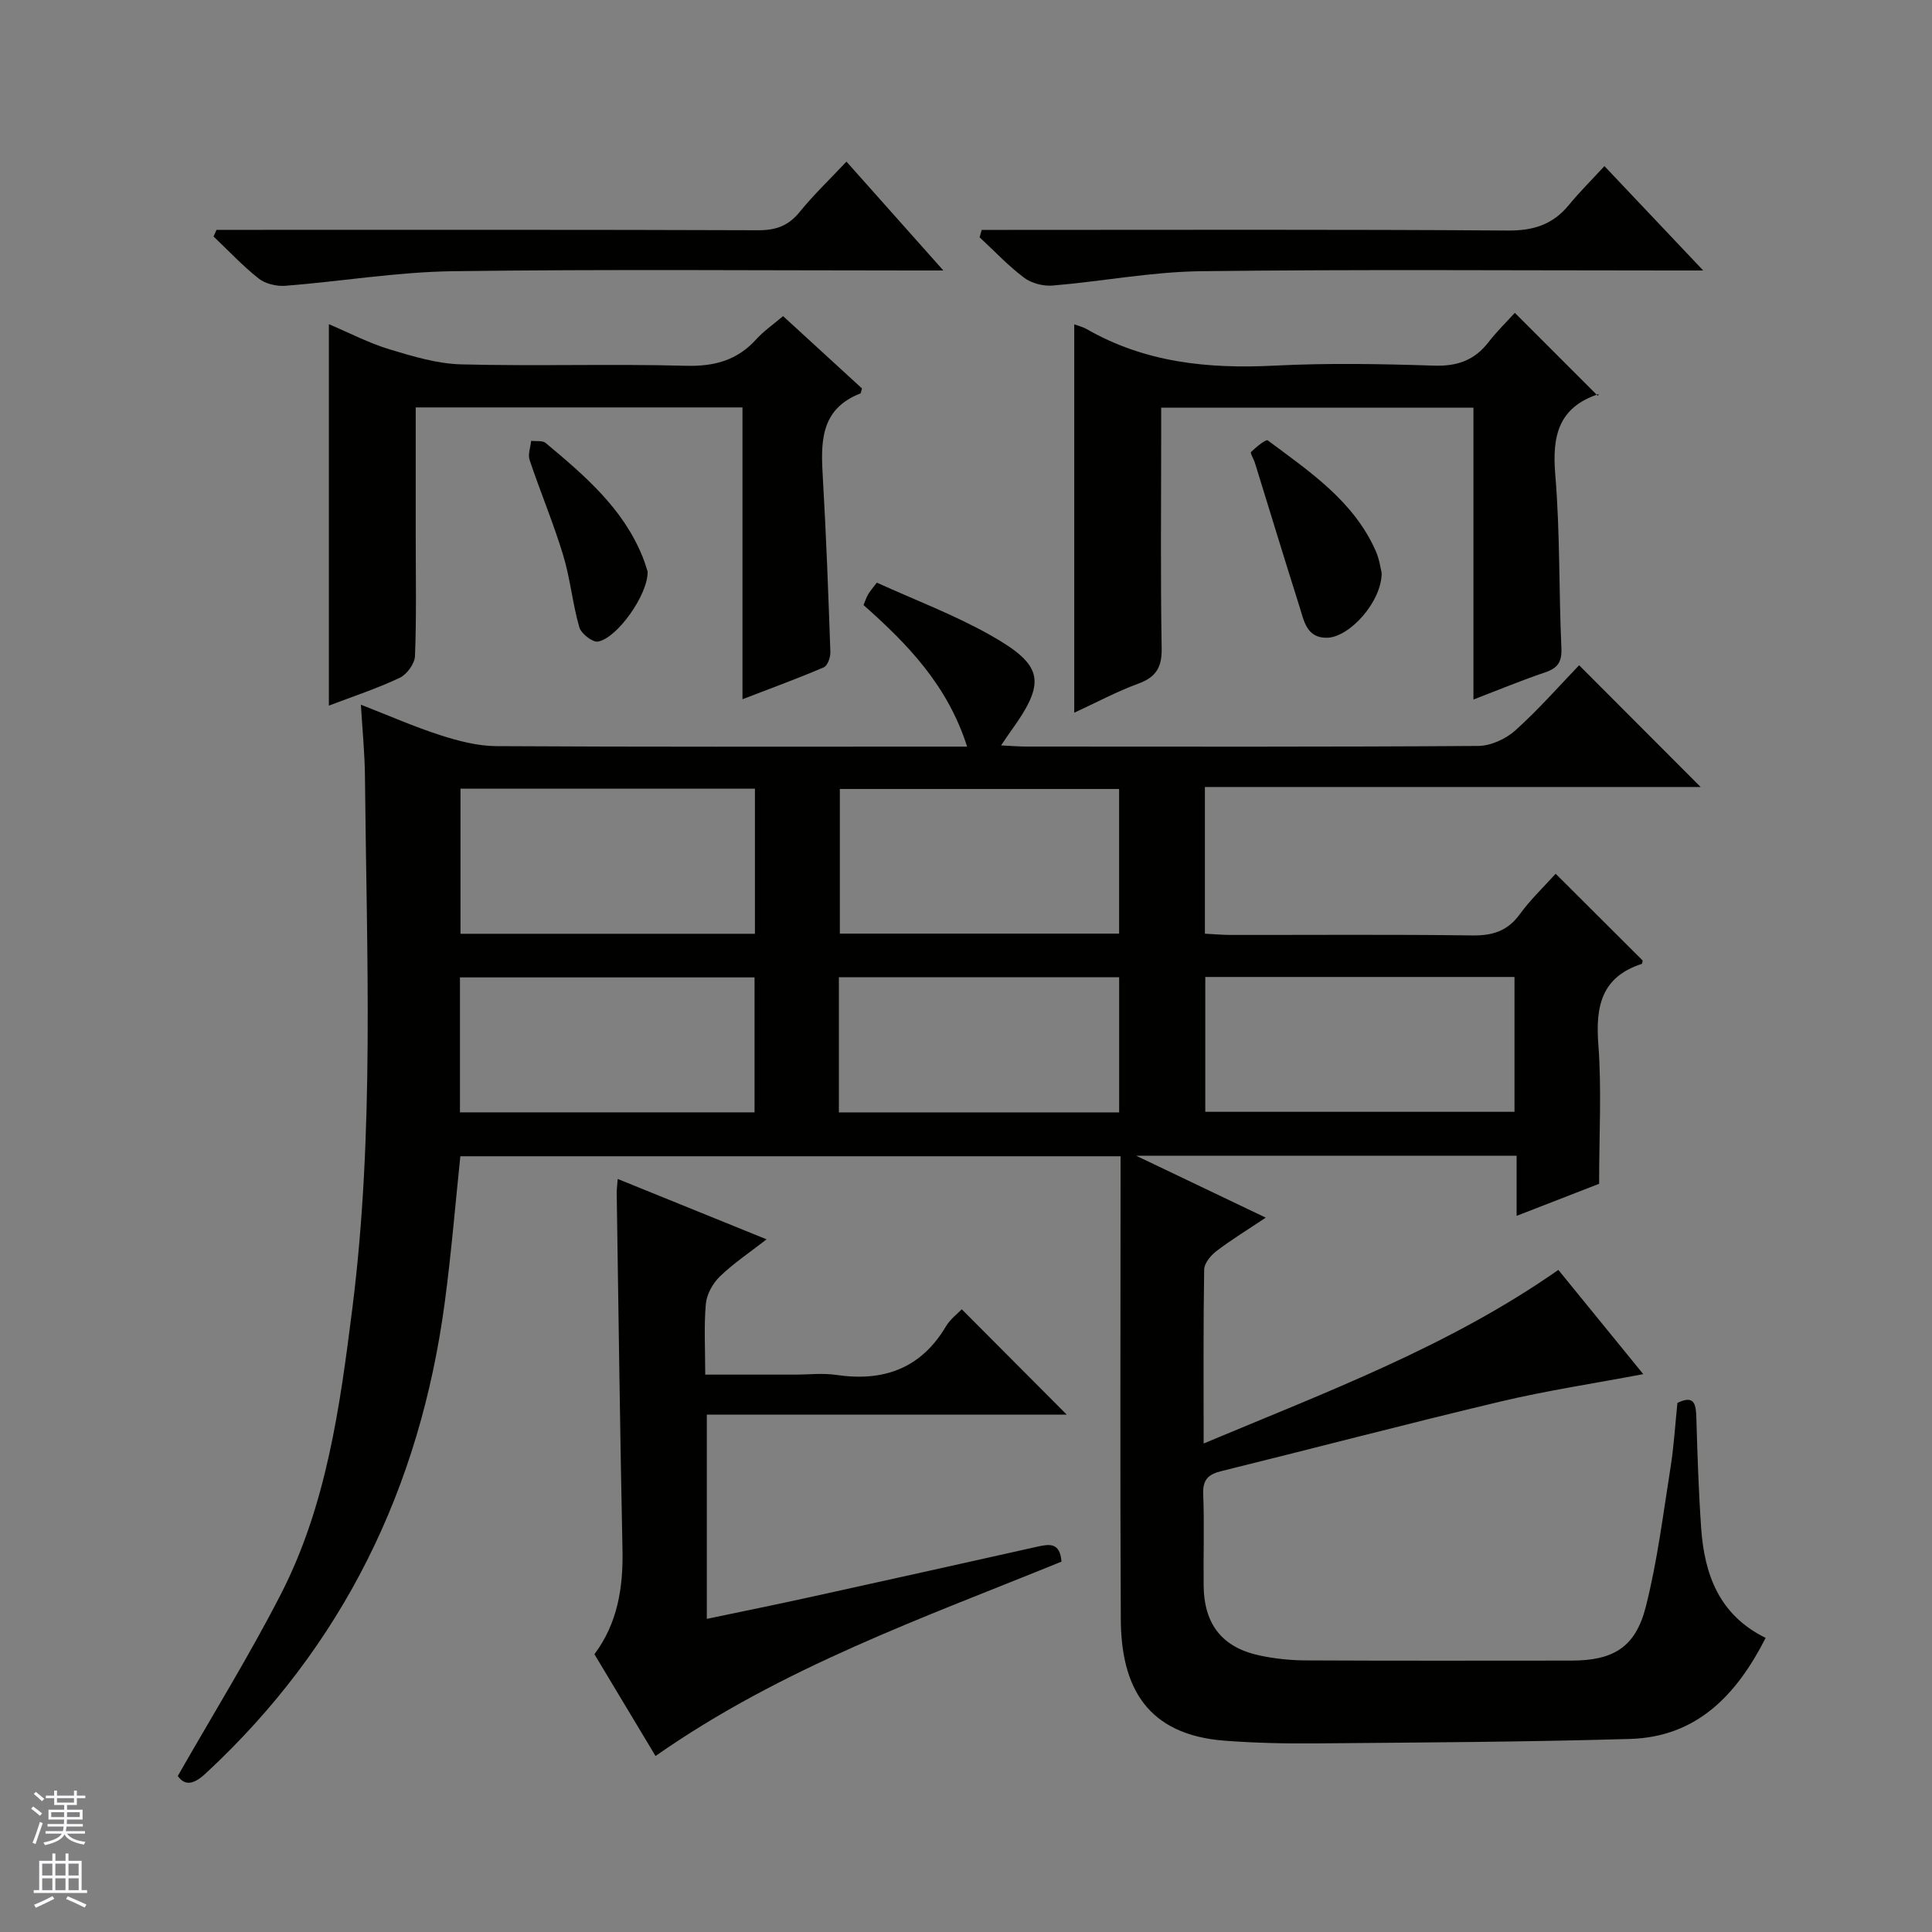 <svg enable-background="new 0 0 400 400" viewBox="0 0 400 400" xmlns="http://www.w3.org/2000/svg"><rect x="0" y="0" width="400" height="400" fill="#808080" stroke="none"/><g fill="#010100"><path d="m36.81 367.7c7.31-12.81 14.82-24.94 21.32-37.6 9.49-18.48 12.24-38.81 14.81-59.14 4.63-36.67 2.96-73.47 2.62-110.25-.04-4.64-.51-9.27-.84-14.81 5.9 2.3 11.11 4.6 16.5 6.33 3.72 1.19 7.69 2.23 11.56 2.25 30.33.18 60.66.1 90.99.1h6.46c-4.04-12.69-12.29-21.2-21.45-29.31.32-.75.56-1.52.95-2.2.4-.69.95-1.3 1.81-2.44 7.91 3.6 16.02 6.65 23.48 10.86 11.18 6.3 11.61 9.73 4.17 20.02-.48.66-.92 1.34-1.93 2.82 2.23.11 3.77.24 5.31.24 31.16.01 62.33.09 93.49-.13 2.61-.02 5.73-1.46 7.71-3.25 4.81-4.32 9.1-9.23 13.17-13.46 8.71 8.73 16.97 17.01 25.16 25.21-33.65 0-68.01 0-102.64 0v30.37c1.8.09 3.57.26 5.35.26 16.66.02 33.33-.12 49.99.1 4.2.06 7.3-.88 9.84-4.37 2.23-3.06 5.01-5.7 7.44-8.4 6.16 6.15 12.04 12.01 18 17.95-.03.13-.03.67-.19.72-8.34 2.71-9.57 8.78-8.97 16.68.7 9.25.16 18.59.16 28.84-4.68 1.82-10.49 4.07-17.08 6.64 0-4.47 0-8.33 0-12.44-26.22 0-51.79 0-78.75 0 9.39 4.49 17.66 8.44 26.81 12.81-3.86 2.58-7.17 4.6-10.23 6.94-1.16.89-2.49 2.5-2.52 3.8-.19 11.64-.11 23.28-.11 36.02 25.57-10.72 50.87-20.15 73.44-35.94 5.74 7.04 11.49 14.11 17.58 21.58-10.13 1.92-19.86 3.38-29.41 5.64-19.37 4.6-38.63 9.67-57.95 14.44-2.67.66-3.86 1.74-3.75 4.72.25 6.32.02 12.66.09 18.99.09 8.05 3.87 12.84 11.69 14.48 3.07.65 6.26.98 9.4 1 18.33.09 36.66.05 54.99.04 8.67 0 13.31-2.68 15.46-11.13 2.4-9.45 3.6-19.22 5.13-28.88.7-4.41.96-8.88 1.42-13.34 3.5-1.71 3.84.23 3.92 3.04.22 7.64.47 15.29 1 22.92.68 9.57 3.71 17.95 13.35 22.69-6.05 11.87-14.27 20.51-28.09 20.92-21.63.63-43.27.73-64.91.92-6.31.06-12.64-.08-18.93-.55-16.2-1.21-21.51-11.13-21.58-25.14-.16-30.33-.05-60.66-.05-90.99 0-1.49 0-2.99 0-4.88-45.55 0-90.94 0-136.69 0-1.05 10.02-1.88 20.22-3.24 30.35-5.12 38.26-21.02 71.06-49.54 97.48-2.69 2.49-4.39 2.35-5.72.48zm119.49-174.37c0-10.37 0-20.12 0-30.05-20.49 0-40.68 0-60.96 0v30.05zm157.26 8.94c-21.46 0-42.65 0-64.02 0v27.92h64.02c0-9.48 0-18.57 0-27.92zm-81.86-8.97c0-10.18 0-20.05 0-29.95-19.49 0-38.67 0-57.82 0v29.95zm-75.48 37c0-9.61 0-18.81 0-27.94-20.57 0-40.78 0-60.99 0v27.94zm17.46.01h58.03c0-9.49 0-18.7 0-27.98-19.48 0-38.66 0-58.03 0z"/><path d="m135.72 363.56c-4.35-7.25-8.46-14.08-12.65-21.07 4.79-6.41 5.97-13.76 5.81-21.62-.52-24.63-.82-49.27-1.2-73.9-.01-.65.09-1.3.21-2.88 10.27 4.17 20.15 8.17 30.82 12.5-3.55 2.77-6.86 4.97-9.67 7.69-1.46 1.41-2.72 3.67-2.9 5.66-.42 4.62-.13 9.3-.13 14.66h18.61c2.83 0 5.72-.35 8.49.06 9.76 1.44 17.51-1.26 22.74-10.05.91-1.53 2.46-2.68 3.27-3.54 7.37 7.4 14.68 14.73 21.73 21.81-24.09 0-49.14 0-74.51 0v42.29c7.2-1.51 14.27-2.94 21.32-4.49 15.71-3.45 31.42-6.95 47.12-10.46 2.46-.55 4.69-.92 4.99 3.1-28.54 11.62-57.91 21.93-84.05 40.24z"/><path d="m222.41 67.15c1 .37 1.82.55 2.51.95 12.13 6.99 25.25 8.3 38.96 7.6 10.97-.56 22-.36 32.99 0 4.78.16 8.35-1.06 11.26-4.8 1.84-2.36 3.99-4.47 5.5-6.13 5.88 5.88 11.34 11.34 17.2 17.2.36-.95.31-.44.12-.37-8.29 2.73-9.62 8.66-8.95 16.65 1 11.92.73 23.95 1.27 35.92.13 2.88-.76 4.16-3.38 5.04-4.84 1.64-9.56 3.6-14.83 5.62 0-20.44 0-40.22 0-60.42-21.54 0-42.76 0-64.65 0v5.77c0 14.67-.16 29.33.1 44 .07 3.99-1.15 6.01-4.86 7.37-4.45 1.63-8.66 3.9-13.24 6.01 0-27.15 0-53.56 0-80.41z"/><path d="m153.72 144.77c0-20.6 0-40.33 0-60.42-22.74 0-44.93 0-67.65 0v26.98c0 8.16.17 16.33-.15 24.48-.06 1.59-1.67 3.82-3.16 4.52-4.61 2.19-9.5 3.79-14.67 5.76 0-26.39 0-52.29 0-78.97 4.41 1.87 8.36 3.94 12.56 5.21 4.84 1.46 9.87 2.98 14.86 3.11 15.48.4 30.99-.13 46.47.29 5.94.16 10.66-1.12 14.63-5.52 1.53-1.69 3.47-3.02 5.52-4.76 5.63 5.16 11.08 10.16 16.33 14.97-.21.73-.22.99-.31 1.03-8.51 3.31-8.21 10.36-7.78 17.69.7 11.94 1.13 23.9 1.55 35.85.04 1.07-.57 2.83-1.36 3.17-5.28 2.27-10.7 4.24-16.84 6.61z"/><path d="m175.25 33.46c6.56 7.37 12.83 14.41 20.06 22.54-2.75 0-4.42 0-6.1 0-31.82 0-63.64-.28-95.45.15-11.57.16-23.1 2.11-34.67 3.02-1.82.14-4.13-.4-5.53-1.5-3.33-2.63-6.26-5.78-9.35-8.71.21-.46.41-.91.62-1.37h5.69c35.48 0 70.97-.05 106.45.08 3.66.01 6.24-.9 8.57-3.76 2.91-3.58 6.28-6.8 9.71-10.45z"/><path d="m352.63 56c-3 0-4.78 0-6.55 0-32.48 0-64.97-.25-97.45.15-10.24.13-20.44 2.11-30.69 2.97-1.94.16-4.37-.46-5.91-1.62-3.3-2.48-6.17-5.55-9.21-8.37.14-.51.28-1.02.43-1.53h5.5c34.48 0 68.97-.12 103.45.13 5.31.04 9.29-1.24 12.61-5.28 2.21-2.69 4.7-5.16 7.37-8.06 6.82 7.21 13.18 13.94 20.45 21.61z"/><path d="m286.06 118.61c.01 5.98-6.64 13.33-11.31 13.43-4.23.08-4.78-3.52-5.7-6.44-3.14-9.91-6.16-19.86-9.24-29.79-.24-.79-1.03-2.01-.79-2.24 1.04-1 3.07-2.68 3.46-2.39 8.62 6.44 17.73 12.5 22.33 22.84.8 1.78 1.04 3.8 1.25 4.59z"/><path d="m134.08 118.33c.13 4.74-6.3 13.8-10.27 14.5-1.13.2-3.49-1.65-3.87-2.96-1.41-4.91-1.87-10.1-3.36-14.99-2.02-6.64-4.72-13.06-6.93-19.64-.39-1.16.19-2.64.32-3.97 1.02.13 2.35-.11 3.01.45 8.04 6.72 16.04 13.52 20.09 23.63.49 1.22.84 2.48 1.01 2.98z"/></g><path d="m6.45 374.46.42-.45c.65.47 1.27.95 1.85 1.44l-.45.49c-.66-.56-1.26-1.06-1.83-1.48m.93 7.33-.63-.26c.55-1.36 1.05-2.8 1.52-4.33.19.1.38.19.59.27-.46 1.29-.95 2.73-1.48 4.32m-.38-10.38.44-.42c.43.34 1.01.82 1.74 1.44l-.49.49c-.53-.51-1.09-1.01-1.69-1.51m2.5.35h1.72v-1.04h.59v1.04h3.52v-1.04h.59v1.04h1.75v.53h-1.75v1.42h-2.03v.97h3.22v2.03h-3.24c0 .35-.01.66-.03.93h3.32v.53h-3.37c-.03.27-.08.58-.15.94h3.96v.53h-3.71c.67.92 1.93 1.48 3.79 1.68-.13.24-.23.44-.29.59-2.13-.38-3.48-1.08-4.04-2.12-.43.97-1.77 1.72-4.03 2.23-.09-.19-.2-.37-.33-.55 2.1-.42 3.37-1.03 3.81-1.83h-3.36v-.53h3.58c.08-.29.13-.61.16-.94h-3.33v-.53h3.39c.02-.27.04-.58.04-.93h-3.23v-2.03h3.25v-.97h-2.07v-1.42h-1.73zm1.12 3.44v1h2.65c.01-.3.02-.44.01-.4v-.25-.35zm1.19-2h3.52v-.91h-3.52zm4.71 2h-2.63v.59c0 .15-.01.28-.01.4h2.64z" fill="#fafafc"/><path d="m13.55 383.74h.63v1.52h2.72v6.07h1.13v.6h-11.05v-.6h1.13v-6.07h2.73v-1.52h.63v1.52h2.1v-1.52zm-2.68 8.83.38.56c-1.24.63-2.53 1.25-3.85 1.85-.1-.21-.21-.42-.34-.63 1.36-.55 2.63-1.15 3.81-1.78m-2.13-4.27h2.1v-2.45h-2.1zm0 3.04h2.1v-2.46h-2.1zm2.72-3.04h2.1v-2.45h-2.1zm0 3.04h2.1v-2.46h-2.1zm6.07 3.6c-1.41-.71-2.7-1.3-3.86-1.78l.35-.56c1.45.62 2.75 1.19 3.88 1.72zm-1.25-9.09h-2.1v2.45h2.1zm-2.09 5.49h2.1v-2.46h-2.1z" fill="#fafafc"/></svg>